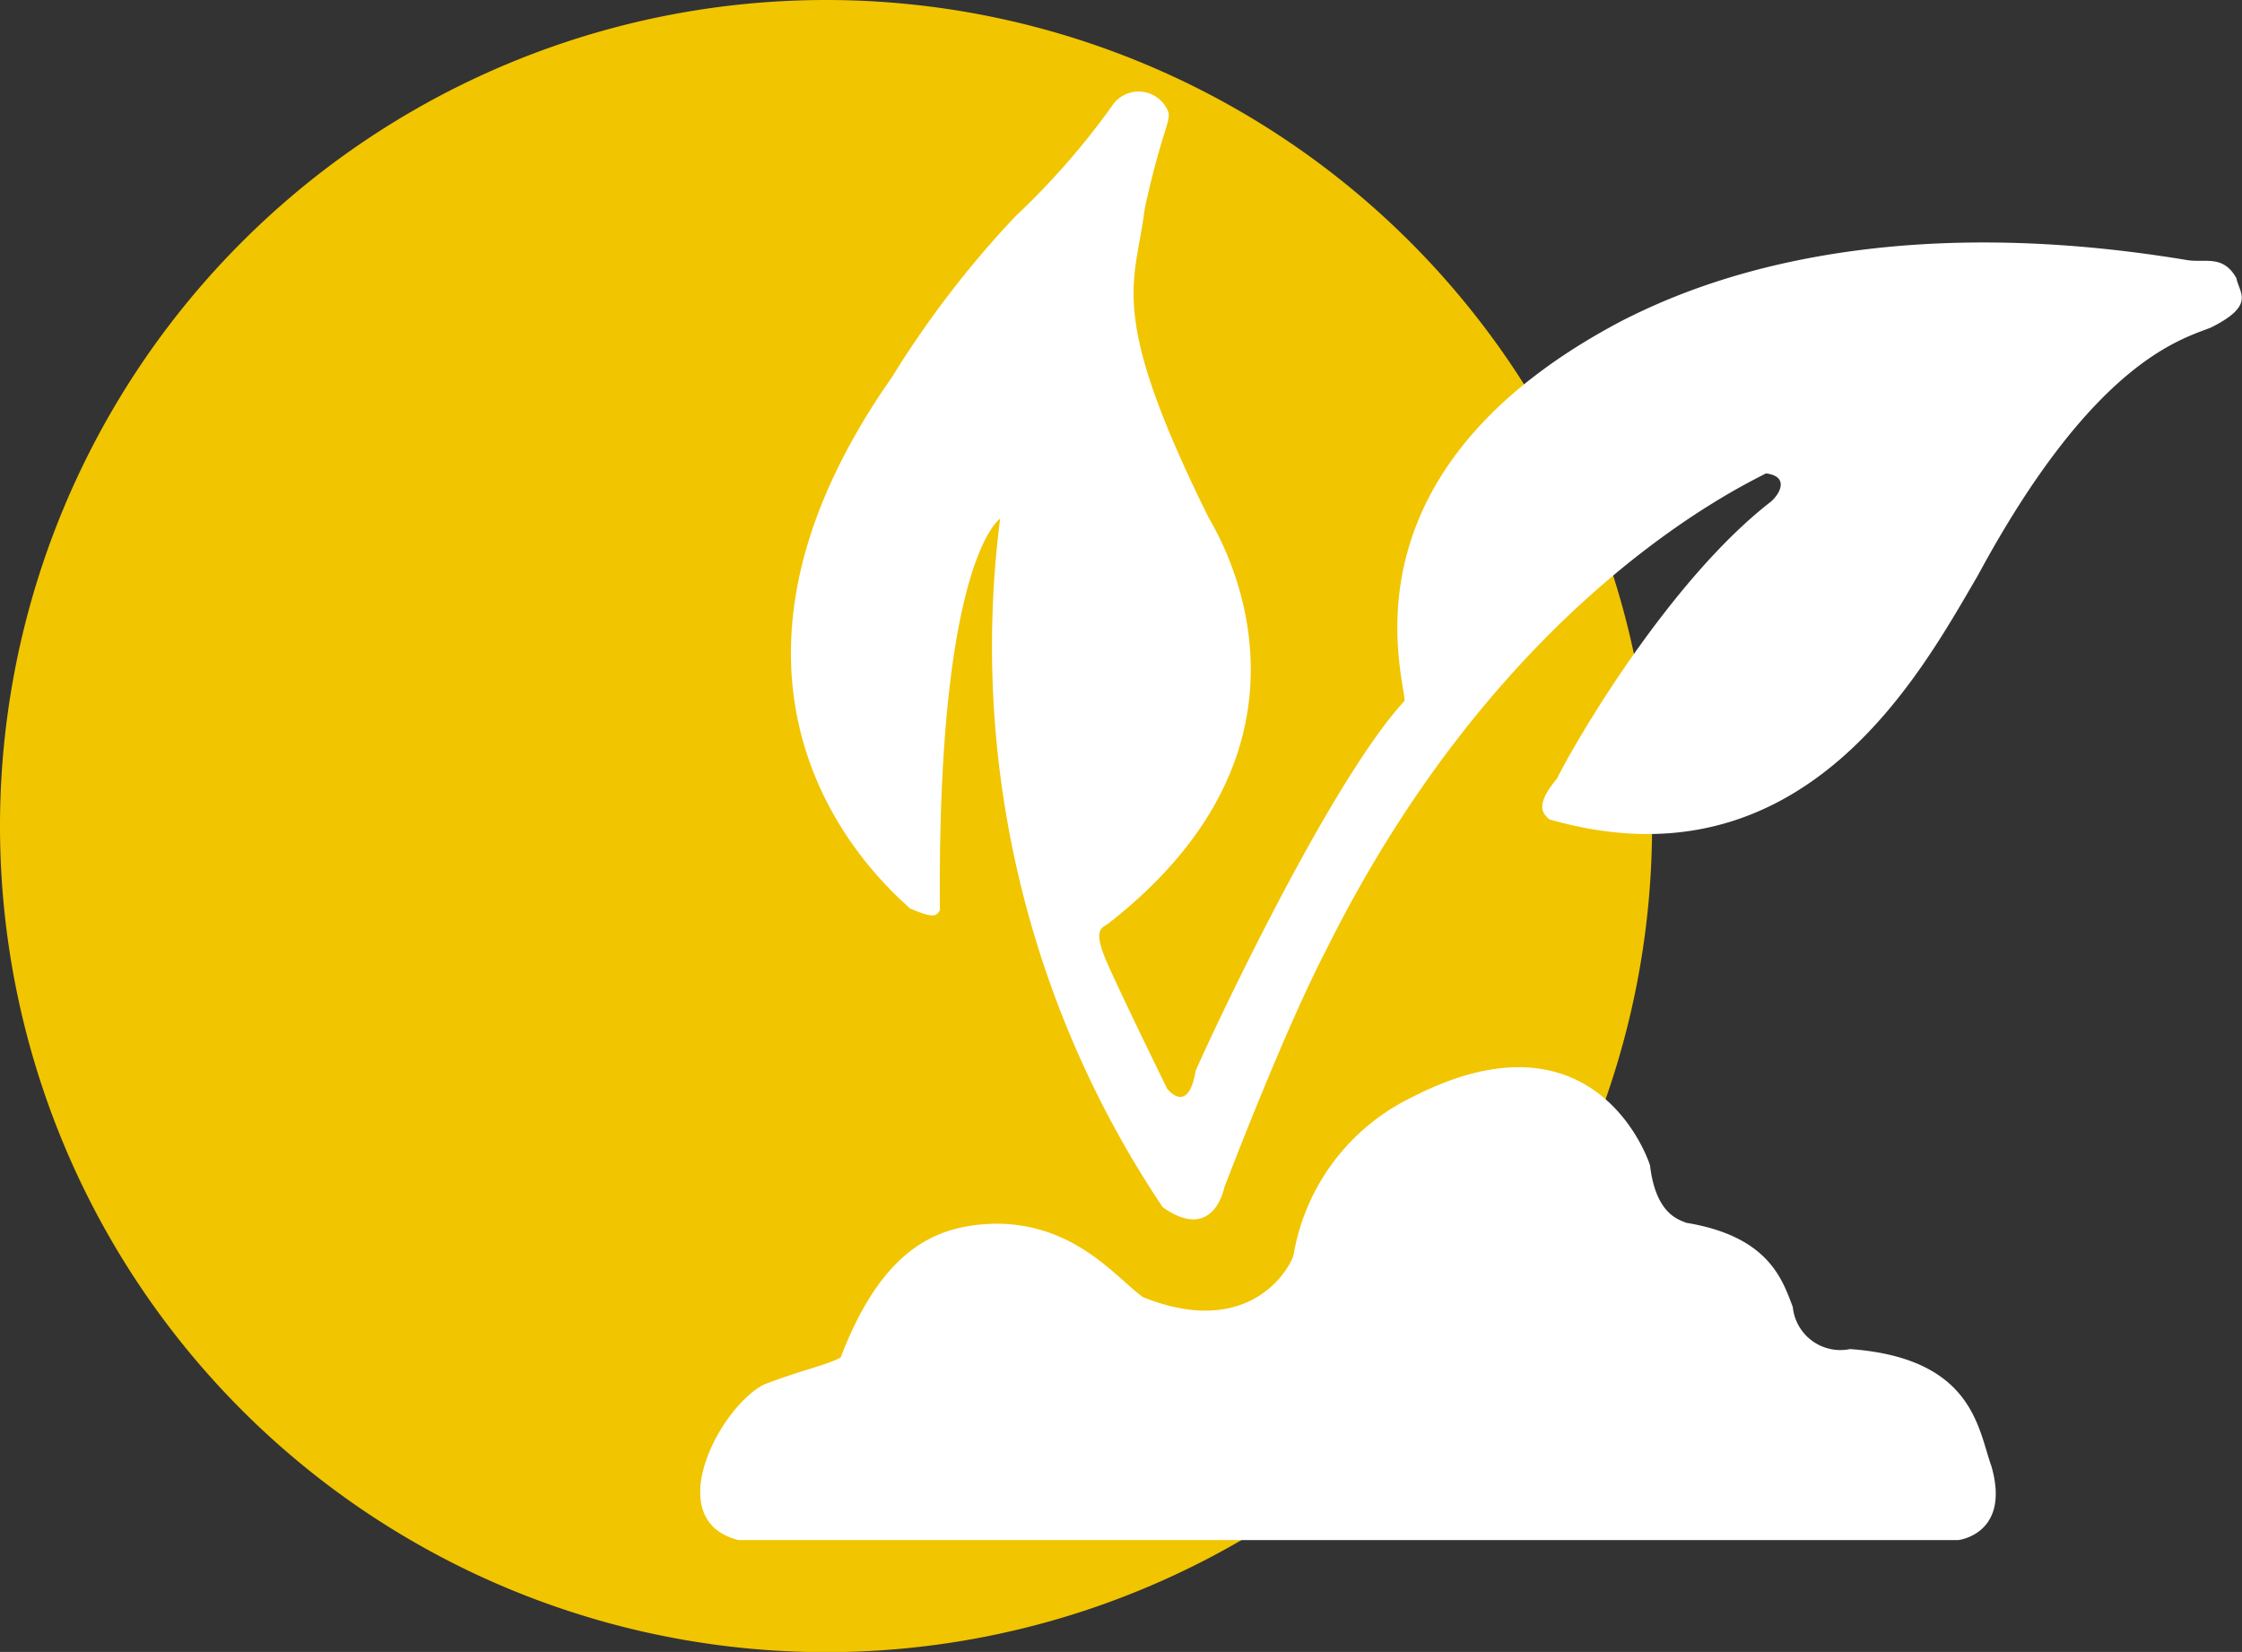 <svg id="Calque_1" data-name="Calque 1" xmlns="http://www.w3.org/2000/svg" viewBox="0 0 99.42 73.25"><rect x="0" y="0" width="99.42" height="73.25" fill="#333333" stroke="none"/><defs><style>.cls-1{fill:#f1c500;fill-rule:evenodd;}.cls-2{fill:#fff;}</style></defs><path class="cls-1" d="M37,13.34A36.63,36.63,0,1,1,.4,50,36.63,36.63,0,0,1,37,13.34Z" transform="translate(-0.4 -13.34)"/><path class="cls-2" d="M44.75,36.34s-2.8,1.8-2.67,17.35c-.13.26-.26.4-1.33-.07-.67-.67-11-9-.8-23.55a44.08,44.08,0,0,1,5.47-7.13,33.64,33.64,0,0,0,4.27-4.87,1.41,1.41,0,0,1,2.53.27c.07.46-.33.93-1.06,4.26-.4,3.34-1.74,4.47,2.86,13.74.87,1.47,5.54,10.14-4.47,17.95-.26.2-.73.2-.06,1.73s2.67,5.6,2.67,5.6.93,1.2,1.26-.8c.94-2.13,6-12.87,9.27-16.41-.13-1.53-2.8-10.33,9.68-16.87,2.53-1.27,10.53-5.07,25-2.67.8.14,1.6-.26,2.2.8.13.67.87,1.2-1.14,2.2-1.4.54-5.26,1.6-10.33,11-2.47,4.2-7.67,14.07-19,10.8-.2-.2-.73-.53.34-1.8.86-1.73,5-8.8,9.47-12.27.4-.33.87-1.13-.2-1.27C77.7,34.88,67,39.81,59.23,55.42,57.29,59.15,54.69,66,54.69,66s-.47,2.47-2.73.87A44.63,44.63,0,0,1,44.75,36.34Z" transform="translate(-0.4 -13.34)"/><path class="cls-2" d="M33.15,81.63H87.24s2.33-.26,1.47-3.27c-.6-1.66-.8-4.8-6.27-5.2a2.12,2.12,0,0,1-2.54-1.87c-.46-1.2-1.06-3.13-4.73-3.73-.27-.13-1.34-.33-1.6-2.54C73.3,64.16,70.76,58,63,62A9.53,9.53,0,0,0,57.76,69c-.2.66-2,3.73-6.67,1.86-1.2-.86-3-3.26-6.54-3.26-2.4.06-4.93.86-6.87,5.93-.6.34-1.46.47-3.4,1.2C32.28,75.76,29.68,80.77,33.15,81.63Z" transform="translate(-0.4 -13.34)"/></svg>